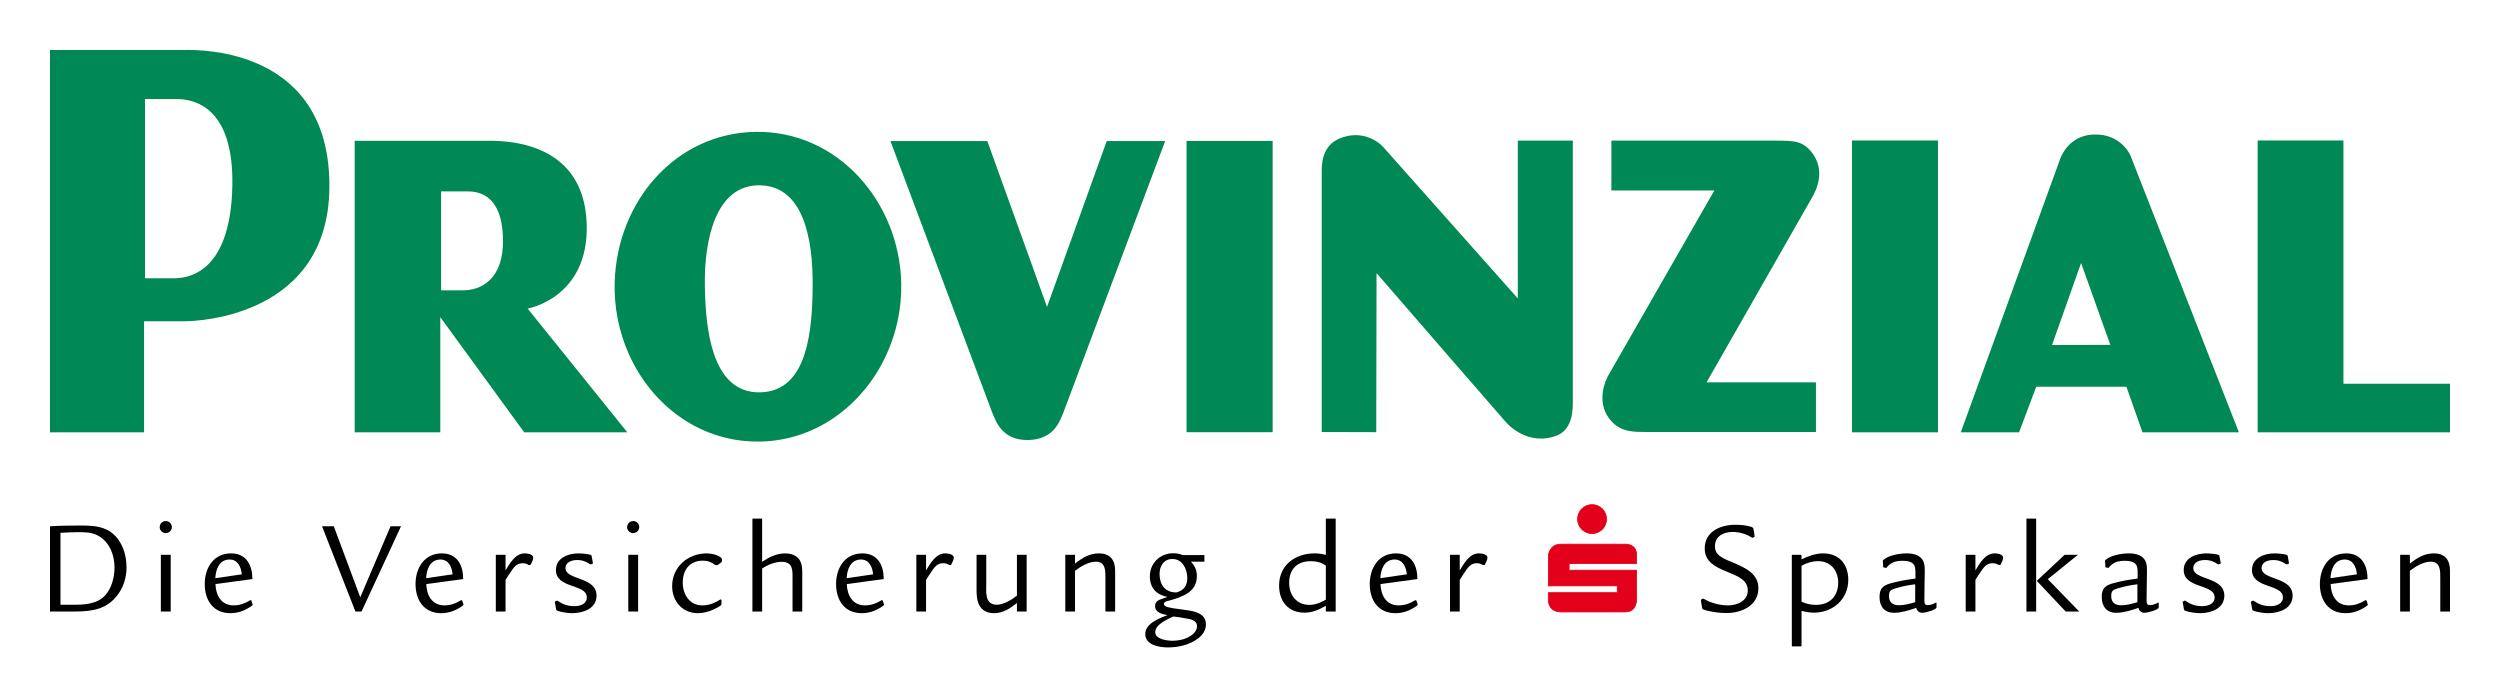 <?xml version="1.0" encoding="UTF-8" standalone="no"?>
<!-- Created with Inkscape (http://www.inkscape.org/) -->

<svg
   xmlns:dc="http://purl.org/dc/elements/1.1/"
   xmlns:cc="http://creativecommons.org/ns#"
   xmlns:rdf="http://www.w3.org/1999/02/22-rdf-syntax-ns#"
   xmlns:svg="http://www.w3.org/2000/svg"
   xmlns="http://www.w3.org/2000/svg"
   version="1.0"
   width="500"
   height="139.49"
   id="svg2">
  <defs
     id="defs4" />
  <g
     id="g3125">
    <path
       d="m 10,10 0,76.469 18.812,0 0,-22.219 7.812,0 C 40.254,64.314 65.539,62.925 65.875,37.719 66.25,9.698 40.238,9.923 36.812,10 z m 19,9.812 6.312,0 c 3.362,-0.007 11.497,1.404 11.156,17.438 -0.331,15.632 -7.25,18.456 -11.812,18.406 l -5.656,0 z m 122.062,6.562 c -16.047,0.293 -27.644,13.986 -28.125,30.031 -0.152,5.082 0.867,10.02 2.844,14.438 4.469,9.969 13.782,17.269 25.281,17.469 11.787,0.204 21.588,-7.194 26.25,-17.438 1.97,-4.324 3.037,-9.181 2.938,-14.156 C 179.923,40.308 167.475,26.073 151.062,26.375 z m 268.031,0.531 c -0.296,0.004 -0.622,-0.004 -0.938,0.031 -4.192,0.474 -5.722,3.816 -6.062,4.688 l -19.938,54.844 11.656,0 3.438,-9.125 18.031,0 3.219,9.125 19.281,0 L 426.125,31.188 c -0.402,-1.092 -2.598,-4.346 -7.031,-4.281 z m -147.906,0.125 c -0.983,-0.008 -2.068,0.17 -3.25,0.656 -3.679,1.514 -3.616,5.489 -3.594,6.812 l 0,51.906 10.906,0.031 0.062,-31.812 14.062,16.219 11.594,13.344 c 1.582,1.882 5.384,4.727 10.219,3 3.736,-1.337 3.359,-6.096 3.375,-7.594 l 0,-8.75 0,-42.719 -11,0 0,31.562 -26.969,-30.344 c -0.499,-0.546 -2.457,-2.29 -5.406,-2.312 z m 99.219,1.062 0,58.375 17.188,0 0,-58.375 z m 81.125,0 0,58.375 38.469,0 0,-9.719 -21.312,0 0,-48.656 z m -129.25,0.031 0,9.969 20.594,0 -21.094,36.781 c -0.865,1.38 -2.403,5.446 -0.031,8.719 2.177,3.005 5.136,2.769 7.688,2.812 l 33.75,0 0,-9.938 -21.875,0 L 362.344,39.625 c 0.854,-1.469 2.985,-5.572 -0.125,-9.312 -1.791,-2.154 -3.459,-2.149 -6.719,-2.188 z m -251.344,0.031 0,58.312 17.125,0 0,-23.031 16.781,23.031 20.625,0 c -6.651,-8.246 -13.295,-16.497 -19.938,-24.75 0,0 12.276,-2.1 11.812,-16.906 C 116.801,27.439 99.691,28.158 96.938,28.156 z m 166.375,0.031 0,58.25 17.219,0 0,-58.25 z M 178.094,28.219 198.438,82.5 c 0.606,1.287 1.719,5.691 7.344,5.5 5.112,-0.17 6.19,-3.867 6.875,-5.438 l 20.375,-54.344 -11.688,0 -11.938,33.156 -11.938,-33.156 z M 152,37.062 c 8.791,0.163 10.579,10.897 10.531,19.938 -0.025,4.714 -0.304,9.799 -1.625,13.844 -1.43,4.376 -4.06,7.541 -8.906,7.625 -4.885,0.088 -7.655,-3.167 -9.188,-7.625 C 141.394,66.717 141.03,61.549 140.969,57 140.846,47.996 143.123,36.899 152,37.062 z m -63.781,1.219 4.938,0 c 2.14,-0.032 7.188,0.203 7.438,9.375 0.222,8.237 -4.419,10.452 -8.094,10.406 l -4.281,0 z m 328,14.312 5.844,16.375 L 410.406,69 z"
       id="path2502"
       style="fill:#008855;fill-opacity:1;fill-rule:evenodd;stroke:none" />
    <path
       d="m 25.307,113.434 c 0,-2.964 -1.253,-6.26 -4.088,-7.563 -1.637,-0.742 -3.425,-0.767 -5.189,-0.767 -2.018,0 -4.011,0.025 -6.031,0.152 l 0,17.046 5.059,0 c 3.45,0 6.439,-0.486 8.587,-3.477 1.126,-1.584 1.661,-3.448 1.661,-5.391 m -2.401,0.077 c 0,2.454 -0.947,5.52 -3.323,6.644 -1.328,0.638 -2.939,0.792 -4.394,0.792 l -3.094,0 0,-14.386 c 1.151,-0.052 2.327,-0.129 3.477,-0.129 1.226,0 2.451,0 3.602,0.486 2.581,1.099 3.732,3.936 3.732,6.594"
       id="path2510"
       style="fill:#000000;fill-opacity:1;fill-rule:evenodd;stroke:none" />
    <path
       d="m 34.368,105.435 c 0,-0.665 -0.511,-1.226 -1.201,-1.226 -0.69,0 -1.228,0.536 -1.228,1.226 0,0.665 0.588,1.201 1.228,1.201 l 0,-0.025 c 0.638,0.025 1.201,-0.538 1.201,-1.176 m -2.197,16.867 1.968,0 0,-11.347 -1.968,0 0,11.347 z"
       id="path2514"
       style="fill:#000000;fill-opacity:1;fill-rule:evenodd;stroke:none" />
    <path
       d="m 50.527,120.897 c 0,-0.127 -0.229,-0.69 -0.281,-0.844 l -0.229,0 c -0.996,0.64 -2.095,1.024 -3.271,1.024 -2.506,0 -3.577,-1.993 -3.654,-4.267 l 7.386,-0.996 c 0,-2.76 -1.203,-5.137 -4.269,-5.137 -3.5,0 -5.264,2.912 -5.264,6.133 0,3.219 1.686,5.827 5.137,5.827 1.559,0 2.939,-0.538 4.217,-1.432 0.102,-0.077 0.229,-0.154 0.229,-0.306 m -2.172,-6.031 -5.289,0.767 c 0.075,-1.764 0.792,-3.732 2.86,-3.732 1.661,0 2.302,1.534 2.429,2.964"
       id="path2518"
       style="fill:#000000;fill-opacity:1;fill-rule:evenodd;stroke:none" />
    <path
       d="m 80.204,105.258 -2.095,0 -6.056,14.209 -5.291,-14.209 -2.352,0 6.671,17.044 1.226,0 7.897,-17.044 z"
       id="path2522"
       style="fill:#000000;fill-opacity:1;fill-rule:nonzero;stroke:none" />
    <path
       d="m 92.69,120.897 c 0,-0.127 -0.229,-0.69 -0.281,-0.844 l -0.229,0 c -0.996,0.64 -2.095,1.024 -3.271,1.024 -2.506,0 -3.577,-1.993 -3.654,-4.267 l 7.384,-0.996 c 0,-2.76 -1.201,-5.137 -4.267,-5.137 -3.5,0 -5.264,2.912 -5.264,6.133 0,3.219 1.686,5.827 5.137,5.827 1.559,0 2.939,-0.538 4.217,-1.432 0.102,-0.077 0.229,-0.154 0.229,-0.306 m -2.172,-6.031 -5.289,0.767 c 0.075,-1.764 0.792,-3.732 2.862,-3.732 1.659,0 2.299,1.534 2.426,2.964"
       id="path2526"
       style="fill:#000000;fill-opacity:1;fill-rule:evenodd;stroke:none" />
    <path
       d="m 106.652,111.544 c 0,-0.715 -1.201,-0.869 -1.711,-0.869 -1.891,0 -2.964,1.993 -3.834,3.4 l 0,-3.119 -1.943,0 0,11.347 1.943,0 0,-6.312 c 0.331,-0.536 0.665,-1.074 1.021,-1.584 0.613,-0.919 1.176,-1.764 2.404,-1.764 0.434,0 0.842,0.102 1.201,0.359 l 0.356,0 c 0.204,-0.436 0.563,-0.971 0.563,-1.457"
       id="path2530"
       style="fill:#000000;fill-opacity:1;fill-rule:nonzero;stroke:none" />
    <path
       d="m 119.308,119.134 c 0,-3.859 -6.21,-3.042 -6.21,-5.52 0,-1.226 1.33,-1.609 2.327,-1.609 1.074,0 1.789,0.306 2.683,0.894 l 0.486,-0.204 -0.256,-1.457 c -0.025,-0.102 -0.05,-0.179 -0.152,-0.229 -0.411,-0.229 -2.02,-0.331 -2.506,-0.331 -2.043,0 -4.496,0.919 -4.496,3.321 0,3.781 6.183,2.735 6.183,5.468 0,1.38 -1.38,1.764 -2.529,1.764 -1.33,0 -2.327,-0.384 -3.4,-1.124 l -0.483,0.229 0.279,1.534 c 0.027,0.152 0.052,0.204 0.204,0.254 0.767,0.334 2.172,0.511 3.017,0.511 2.172,0 4.855,-0.919 4.855,-3.5"
       id="path2534"
       style="fill:#000000;fill-opacity:1;fill-rule:nonzero;stroke:none" />
    <path
       d="m 127.852,105.435 c 0,-0.665 -0.511,-1.226 -1.201,-1.226 -0.69,0 -1.228,0.536 -1.228,1.226 0,0.665 0.588,1.201 1.228,1.201 l 0,-0.025 c 0.638,0.025 1.201,-0.538 1.201,-1.176 m -2.197,16.867 1.968,0 0,-11.347 -1.968,0 0,11.347 z"
       id="path2538"
       style="fill:#000000;fill-opacity:1;fill-rule:evenodd;stroke:none" />
    <path
       d="m 144.394,112.106 c 0,-0.102 0,-0.359 -0.077,-0.461 -0.613,-0.69 -2.12,-0.969 -2.989,-0.969 -3.732,0 -6.9,2.708 -6.9,6.542 0,3.039 2.045,5.416 5.162,5.416 1.049,0 2.122,-0.279 3.067,-0.715 0.359,-0.152 1.278,-0.613 1.559,-0.894 0.052,-0.05 0.077,-0.152 0.077,-0.229 l 0,-0.844 -0.204,-0.075 c -1.074,0.715 -2.327,1.201 -3.629,1.201 -2.556,0 -3.909,-2.199 -3.909,-4.549 0,-2.556 1.38,-4.397 4.038,-4.397 0.996,0 1.686,0.281 2.479,0.894 l 0.434,0 0.74,-0.536 c 0.154,-0.102 0.154,-0.204 0.154,-0.384"
       id="path2542"
       style="fill:#000000;fill-opacity:1;fill-rule:nonzero;stroke:none" />
    <path
       d="m 160.451,122.302 0,-7.59 c 0,-1.149 -0.05,-2.454 -0.996,-3.246 -0.69,-0.588 -1.534,-0.79 -2.429,-0.79 -1.686,0 -3.244,0.765 -4.599,1.686 l 0,-8.639 -1.943,0 0,18.578 1.943,0 0,-8.587 c 0.996,-0.715 2.606,-1.353 3.859,-1.353 2.426,0 2.222,1.789 2.222,3.602 l 0,6.337 1.943,0"
       id="path2546"
       style="fill:#000000;fill-opacity:1;fill-rule:nonzero;stroke:none" />
    <path
       d="m 176.796,120.897 c 0,-0.127 -0.229,-0.69 -0.281,-0.844 l -0.229,0 c -0.996,0.64 -2.095,1.024 -3.271,1.024 -2.506,0 -3.577,-1.993 -3.654,-4.267 l 7.384,-0.996 c 0,-2.76 -1.201,-5.137 -4.267,-5.137 -3.5,0 -5.264,2.912 -5.264,6.133 0,3.219 1.686,5.827 5.137,5.827 1.559,0 2.939,-0.538 4.217,-1.432 0.102,-0.077 0.229,-0.154 0.229,-0.306 m -2.172,-6.031 -5.289,0.767 c 0.075,-1.764 0.792,-3.732 2.862,-3.732 1.659,0 2.299,1.534 2.426,2.964"
       id="path2550"
       style="fill:#000000;fill-opacity:1;fill-rule:evenodd;stroke:none" />
    <path
       d="m 190.757,111.544 c 0,-0.715 -1.201,-0.869 -1.711,-0.869 -1.891,0 -2.964,1.993 -3.834,3.4 l 0,-3.119 -1.943,0 0,11.347 1.943,0 0,-6.312 c 0.331,-0.536 0.665,-1.074 1.021,-1.584 0.613,-0.919 1.176,-1.764 2.404,-1.764 0.434,0 0.842,0.102 1.201,0.359 l 0.356,0 c 0.204,-0.436 0.563,-0.971 0.563,-1.457"
       id="path2554"
       style="fill:#000000;fill-opacity:1;fill-rule:nonzero;stroke:none" />
    <path
       d="m 205.329,122.302 0,-11.347 -1.943,0 0,8.178 c -0.996,0.792 -2.683,1.814 -4.011,1.814 -2.506,0 -2.122,-2.658 -2.122,-4.369 l 0,-5.622 -1.941,0 0,6.389 c 0,1.38 -0.052,3.067 0.867,4.19 0.665,0.792 1.612,1.099 2.633,1.099 1.789,0 3.221,-0.944 4.574,-2.043 l 0,1.711 1.943,0"
       id="path2558"
       style="fill:#000000;fill-opacity:1;fill-rule:evenodd;stroke:none" />
    <path
       d="m 223.027,122.302 0,-8.151 c 0,-2.172 -0.996,-3.475 -3.246,-3.475 -1.891,0 -3.321,0.892 -4.778,2.043 l 0,-1.764 -1.943,0 0,11.347 1.943,0 0,-8.151 c 1.099,-0.844 2.735,-1.816 4.165,-1.816 2.018,0 1.916,1.943 1.916,3.4 l 0,6.567 1.943,0"
       id="path2562"
       style="fill:#000000;fill-opacity:1;fill-rule:evenodd;stroke:none" />
    <path
       d="m 241.185,124.883 c 0,-2.556 -2.989,-2.735 -4.83,-2.989 -0.536,-0.077 -2.912,-0.334 -3.321,-0.69 -0.154,-0.127 -0.256,-0.256 -0.256,-0.461 0,-0.434 0.817,-0.563 1.124,-0.638 2.556,-0.742 5.47,-1.661 5.47,-4.882 0,-1.149 -0.384,-2.07 -1.203,-2.887 l 2.71,0 0,-1.328 -4.344,0 c -0.613,-0.256 -1.226,-0.359 -1.891,-0.359 -2.633,0 -4.676,1.968 -4.676,4.626 0,2.299 1.303,3.679 3.525,4.113 l -0.561,0.204 c -0.869,0.309 -1.918,0.486 -1.918,1.612 0,1.328 1.457,1.634 2.479,1.814 -1.609,0.613 -4.447,1.686 -4.447,3.781 0,2.249 2.837,2.685 4.549,2.685 1.024,0 2.07,-0.129 3.042,-0.384 1.943,-0.513 4.549,-1.891 4.549,-4.217 m -3.732,-9.252 c 0,1.203 -0.434,2.122 -1.557,2.633 -0.077,0.052 -0.563,0.229 -0.64,0.229 -2.249,0 -3.348,-1.557 -3.348,-3.704 0,-1.609 0.844,-2.989 2.581,-2.989 2.02,0 2.964,2.07 2.964,3.831 m 1.943,9.635 c 0,1.457 -1.814,2.352 -3.017,2.658 -0.613,0.152 -1.226,0.229 -1.864,0.229 -1.024,0 -3.477,-0.281 -3.477,-1.711 0,-1.559 2.479,-2.608 3.629,-3.144 0.792,0.102 1.584,0.204 2.376,0.359 0.971,0.177 2.352,0.306 2.352,1.609"
       id="path2566"
       style="fill:#000000;fill-opacity:1;fill-rule:evenodd;stroke:none" />
    <path
       d="m 267.136,122.302 0,-18.578 -1.968,0 0,7.259 c -0.767,-0.207 -1.457,-0.306 -2.249,-0.306 -3.884,0 -7.102,2.349 -7.102,6.439 0,3.116 1.814,5.416 5.059,5.416 1.609,0 2.937,-0.588 4.292,-1.38 l 0,1.151 1.968,0 z m -1.968,-2.376 c -0.996,0.588 -2.12,1.049 -3.296,1.049 -2.556,0 -4.038,-1.943 -4.038,-4.397 0,-2.735 1.584,-4.344 4.319,-4.344 1.099,0 2.12,0.232 3.014,0.894 l 0,6.798"
       id="path2570"
       style="fill:#000000;fill-opacity:1;fill-rule:evenodd;stroke:none" />
    <path
       d="m 283.531,120.897 c 0,-0.127 -0.229,-0.69 -0.281,-0.844 l -0.229,0 c -0.996,0.64 -2.095,1.024 -3.271,1.024 -2.506,0 -3.577,-1.993 -3.654,-4.267 l 7.384,-0.996 c 0,-2.76 -1.201,-5.137 -4.267,-5.137 -3.5,0 -5.264,2.912 -5.264,6.133 0,3.219 1.686,5.827 5.137,5.827 1.559,0 2.939,-0.538 4.217,-1.432 0.102,-0.077 0.229,-0.154 0.229,-0.306 m -2.172,-6.031 -5.289,0.767 c 0.075,-1.764 0.792,-3.732 2.86,-3.732 1.661,0 2.302,1.534 2.429,2.964"
       id="path2574"
       style="fill:#000000;fill-opacity:1;fill-rule:evenodd;stroke:none" />
    <path
       d="m 297.492,111.544 c 0,-0.715 -1.201,-0.869 -1.711,-0.869 -1.893,0 -2.964,1.993 -3.834,3.4 l 0,-3.119 -1.943,0 0,11.347 1.943,0 0,-6.312 c 0.331,-0.536 0.665,-1.074 1.021,-1.584 0.613,-0.919 1.176,-1.764 2.401,-1.764 0.436,0 0.844,0.102 1.203,0.359 l 0.356,0 c 0.204,-0.436 0.563,-0.971 0.563,-1.457"
       id="path2578"
       style="fill:#000000;fill-opacity:1;fill-rule:nonzero;stroke:none" />
    <path
       d="m 351.679,117.627 c 0,-2.837 -2.531,-4.011 -4.753,-4.982 -0.996,-0.436 -2.172,-0.819 -3.042,-1.509 -0.638,-0.511 -0.894,-1.071 -0.894,-1.891 0,-2.043 1.764,-2.862 3.577,-2.862 1.126,0 2.658,0.384 3.604,1.024 0.05,0.025 0.204,0.152 0.281,0.152 0.025,0 0.075,0 0.102,-0.025 l 0.306,-0.127 c 0.05,-0.052 0.05,-0.077 0.05,-0.129 0,-0.434 -0.152,-1.099 -0.229,-1.532 -0.025,-0.229 -0.281,-0.331 -0.461,-0.384 -0.919,-0.306 -2.172,-0.409 -3.141,-0.409 -2.964,0 -6.135,1.328 -6.135,4.728 0,5.391 8.614,4.088 8.614,8.407 0,2.12 -2.147,2.989 -3.963,2.989 -1.582,0 -3.398,-0.461 -4.778,-1.278 -0.05,-0.025 -0.127,-0.077 -0.179,-0.077 -0.102,0 -0.459,0.154 -0.459,0.281 0,0.331 0.204,1.226 0.254,1.609 0.052,0.306 0.511,0.384 0.767,0.461 1.278,0.331 2.735,0.536 4.063,0.536 3.067,0 6.414,-1.482 6.414,-4.982"
       id="path2582"
       style="fill:#000000;fill-opacity:1;fill-rule:nonzero;stroke:none" />
    <path
       d="m 369.656,115.965 c 0,-3.091 -1.814,-5.289 -5.009,-5.289 -1.557,0 -2.964,0.536 -4.342,1.201 l 0,-0.715 c 0,-0.179 -0.104,-0.207 -0.256,-0.207 l -1.482,0 c -0.179,0 -0.204,0.027 -0.204,0.207 l 0,17.913 c 0,0.177 0.025,0.204 0.204,0.204 l 1.507,0 c 0.179,0 0.232,-0.027 0.232,-0.204 l 0,-6.9 c 0.842,0.204 1.609,0.356 2.479,0.356 3.781,0 6.873,-2.683 6.873,-6.567 m -2.018,0.563 c 0,2.733 -1.714,4.447 -4.447,4.447 -1.049,0 -1.943,-0.204 -2.887,-0.64 l 0,-7.179 c 1.021,-0.588 2.17,-0.922 3.346,-0.922 2.506,0 3.988,1.891 3.988,4.294"
       id="path2586"
       style="fill:#000000;fill-opacity:1;fill-rule:evenodd;stroke:none" />
    <path
       d="m 387.304,121.485 0,-0.919 -0.127,-0.052 c -0.511,0.281 -1.049,0.511 -1.637,0.511 -0.638,0 -0.665,-0.434 -0.665,-0.971 0,-1.864 0.052,-3.729 0.077,-5.595 0.025,-1.278 -0.025,-2.581 -1.278,-3.271 -0.765,-0.436 -1.559,-0.511 -2.426,-0.511 -1.33,0 -3.552,0.384 -4.576,1.303 -0.075,0.077 -0.127,0.152 -0.127,0.254 l 0.025,0.027 0.077,1.201 0.613,0.127 c 0.894,-1.149 1.893,-1.43 3.298,-1.43 0.867,0 2.095,0.152 2.401,1.149 0.154,0.511 0.127,1.33 0.127,1.891 l 0,0.513 c -1.711,0.229 -3.45,0.511 -5.109,0.996 -1.457,0.434 -2.07,1.099 -2.07,2.658 0,1.891 0.944,3.194 2.912,3.194 1.432,0 3.091,-0.511 4.422,-0.996 0.179,0.663 0.588,0.996 1.278,0.996 0.486,0 2.785,-0.588 2.785,-1.074 m -4.267,-1.049 c -1.049,0.306 -2.147,0.615 -3.246,0.615 -1.253,0 -1.993,-0.563 -1.993,-1.866 0,-1.074 0.434,-1.253 1.38,-1.534 1.251,-0.384 2.556,-0.638 3.859,-0.792 l 0,3.577"
       id="path2590"
       style="fill:#000000;fill-opacity:1;fill-rule:evenodd;stroke:none" />
    <path
       d="m 400.63,111.544 c 0,-0.715 -1.201,-0.869 -1.711,-0.869 -1.891,0 -2.964,1.993 -3.834,3.4 l 0,-3.119 -1.943,0 0,11.347 1.943,0 0,-6.312 c 0.331,-0.536 0.665,-1.074 1.021,-1.584 0.615,-0.919 1.176,-1.764 2.404,-1.764 0.434,0 0.842,0.102 1.201,0.359 l 0.356,0 c 0.204,-0.436 0.563,-0.971 0.563,-1.457"
       id="path2594"
       style="fill:#000000;fill-opacity:1;fill-rule:nonzero;stroke:none" />
    <path
       d="m 415.842,122.302 -6.287,-6.464 6.033,-4.882 -2.658,0 -5.572,5.214 5.777,6.133 2.708,0 z m -10.555,0 1.943,0 0,-18.578 -1.943,0 0,18.578 z"
       id="path2598"
       style="fill:#000000;fill-opacity:1;fill-rule:evenodd;stroke:none" />
    <path
       d="m 431.746,121.485 0,-0.919 -0.127,-0.052 c -0.511,0.281 -1.049,0.511 -1.637,0.511 -0.638,0 -0.665,-0.434 -0.665,-0.971 0,-1.864 0.052,-3.729 0.077,-5.595 0.027,-1.278 -0.025,-2.581 -1.278,-3.271 -0.767,-0.436 -1.557,-0.511 -2.426,-0.511 -1.33,0 -3.552,0.384 -4.574,1.303 -0.077,0.077 -0.129,0.152 -0.129,0.254 l 0.027,0.027 0.075,1.201 0.615,0.127 c 0.892,-1.149 1.891,-1.43 3.296,-1.43 0.869,0 2.095,0.152 2.401,1.149 0.154,0.511 0.127,1.33 0.127,1.891 l 0,0.513 c -1.711,0.229 -3.448,0.511 -5.109,0.996 -1.457,0.434 -2.07,1.099 -2.07,2.658 0,1.891 0.944,3.194 2.912,3.194 1.432,0 3.094,-0.511 4.422,-0.996 0.179,0.663 0.588,0.996 1.278,0.996 0.486,0 2.785,-0.588 2.785,-1.074 m -4.267,-1.049 c -1.049,0.306 -2.147,0.615 -3.246,0.615 -1.253,0 -1.993,-0.563 -1.993,-1.866 0,-1.074 0.434,-1.253 1.38,-1.534 1.253,-0.384 2.556,-0.638 3.859,-0.792 l 0,3.577"
       id="path2602"
       style="fill:#000000;fill-opacity:1;fill-rule:evenodd;stroke:none" />
    <path
       d="m 444.868,119.134 c 0,-3.859 -6.21,-3.042 -6.21,-5.52 0,-1.226 1.33,-1.609 2.327,-1.609 1.074,0 1.789,0.306 2.683,0.894 l 0.486,-0.204 -0.256,-1.457 c -0.025,-0.102 -0.05,-0.179 -0.152,-0.229 -0.409,-0.229 -2.02,-0.331 -2.506,-0.331 -2.043,0 -4.496,0.919 -4.496,3.321 0,3.781 6.183,2.735 6.183,5.468 0,1.38 -1.38,1.764 -2.529,1.764 -1.33,0 -2.327,-0.384 -3.4,-1.124 l -0.483,0.229 0.279,1.534 c 0.027,0.152 0.052,0.204 0.204,0.254 0.767,0.334 2.172,0.511 3.017,0.511 2.172,0 4.855,-0.919 4.855,-3.5"
       id="path2606"
       style="fill:#000000;fill-opacity:1;fill-rule:nonzero;stroke:none" />
    <path
       d="m 458.523,119.134 c 0,-3.859 -6.21,-3.042 -6.21,-5.52 0,-1.226 1.33,-1.609 2.327,-1.609 1.074,0 1.789,0.306 2.683,0.894 l 0.486,-0.204 -0.256,-1.457 c -0.025,-0.102 -0.05,-0.179 -0.152,-0.229 -0.409,-0.229 -2.02,-0.331 -2.506,-0.331 -2.043,0 -4.496,0.919 -4.496,3.321 0,3.781 6.183,2.735 6.183,5.468 0,1.38 -1.38,1.764 -2.529,1.764 -1.33,0 -2.327,-0.384 -3.4,-1.124 l -0.486,0.229 0.281,1.534 c 0.027,0.152 0.052,0.204 0.204,0.254 0.767,0.334 2.172,0.511 3.017,0.511 2.172,0 4.855,-0.919 4.855,-3.5"
       id="path2610"
       style="fill:#000000;fill-opacity:1;fill-rule:nonzero;stroke:none" />
    <path
       d="m 473.559,120.897 c 0,-0.127 -0.229,-0.69 -0.281,-0.844 l -0.229,0 c -0.996,0.64 -2.095,1.024 -3.271,1.024 -2.504,0 -3.577,-1.993 -3.654,-4.267 l 7.386,-0.996 c 0,-2.76 -1.203,-5.137 -4.269,-5.137 -3.5,0 -5.264,2.912 -5.264,6.133 0,3.219 1.686,5.827 5.137,5.827 1.559,0 2.939,-0.538 4.217,-1.432 0.102,-0.077 0.229,-0.154 0.229,-0.306 m -2.172,-6.031 -5.289,0.767 c 0.075,-1.764 0.792,-3.732 2.862,-3.732 1.659,0 2.299,1.534 2.426,2.964"
       id="path2614"
       style="fill:#000000;fill-opacity:1;fill-rule:evenodd;stroke:none" />
    <path
       d="m 489.999,122.302 0,-8.151 c 0,-2.172 -0.996,-3.475 -3.246,-3.475 -1.891,0 -3.321,0.892 -4.778,2.043 l 0,-1.764 -1.943,0 0,11.347 1.943,0 0,-8.151 c 1.099,-0.844 2.735,-1.816 4.165,-1.816 2.018,0 1.916,1.943 1.916,3.4 l 0,6.567 1.943,0"
       id="path2618"
       style="fill:#000000;fill-opacity:1;fill-rule:evenodd;stroke:none" />
    <path
       d="m 309.672,117.175 0,-6.162 c 0,0 0.238,-2.179 2.519,-2.179 l 12.597,0 c 0,0 2.529,-0.259 2.519,2.145 l 0,1.736 -13.483,0 0,1.328 13.483,0 0,5.788 c 0,0 0.15,2.554 -2.281,2.554 l -12.938,0 c 0,0 -2.417,0.068 -2.417,-2.485 l 0,-1.362 13.789,0 0,-1.362 -13.789,0"
       id="path2622"
       style="fill:#e2001a;fill-opacity:1;fill-rule:nonzero;stroke:none" />
    <path
       d="m 309.672,117.175 0,-6.162 c 0,0 0.238,-2.179 2.519,-2.179 l 12.597,0 c 0,0 2.529,-0.259 2.519,2.145 l 0,1.736 -13.483,0 0,1.328 13.483,0 0,5.788 c 0,0 0.15,2.554 -2.281,2.554 l -12.938,0 c 0,0 -2.417,0.068 -2.417,-2.485 l 0,-1.362 13.789,0 0,-1.362 -13.789,0 z"
       id="path2626"
       style="fill:none;stroke:#e2001a;stroke-width:0.159;stroke-linecap:butt;stroke-linejoin:miter;stroke-miterlimit:3.864;stroke-opacity:1;stroke-dasharray:none" />
    <path
       d="m 315.519,103.819 c 0,-1.598 1.296,-2.894 2.894,-2.894 1.598,0 2.894,1.296 2.894,2.894 0,1.598 -1.296,2.894 -2.894,2.894 -1.598,0 -2.894,-1.296 -2.894,-2.894"
       id="path2630"
       style="fill:#e2001a;fill-opacity:1;fill-rule:nonzero;stroke:none" />
    <path
       d="m 315.519,103.819 c 0,-1.598 1.296,-2.894 2.894,-2.894 1.598,0 2.894,1.296 2.894,2.894 0,1.598 -1.296,2.894 -2.894,2.894 -1.598,0 -2.894,-1.296 -2.894,-2.894 z"
       id="path2634"
       style="fill:none;stroke:#e2001a;stroke-width:0.159;stroke-linecap:butt;stroke-linejoin:miter;stroke-miterlimit:3.864;stroke-opacity:1;stroke-dasharray:none" />
  </g>
</svg>
